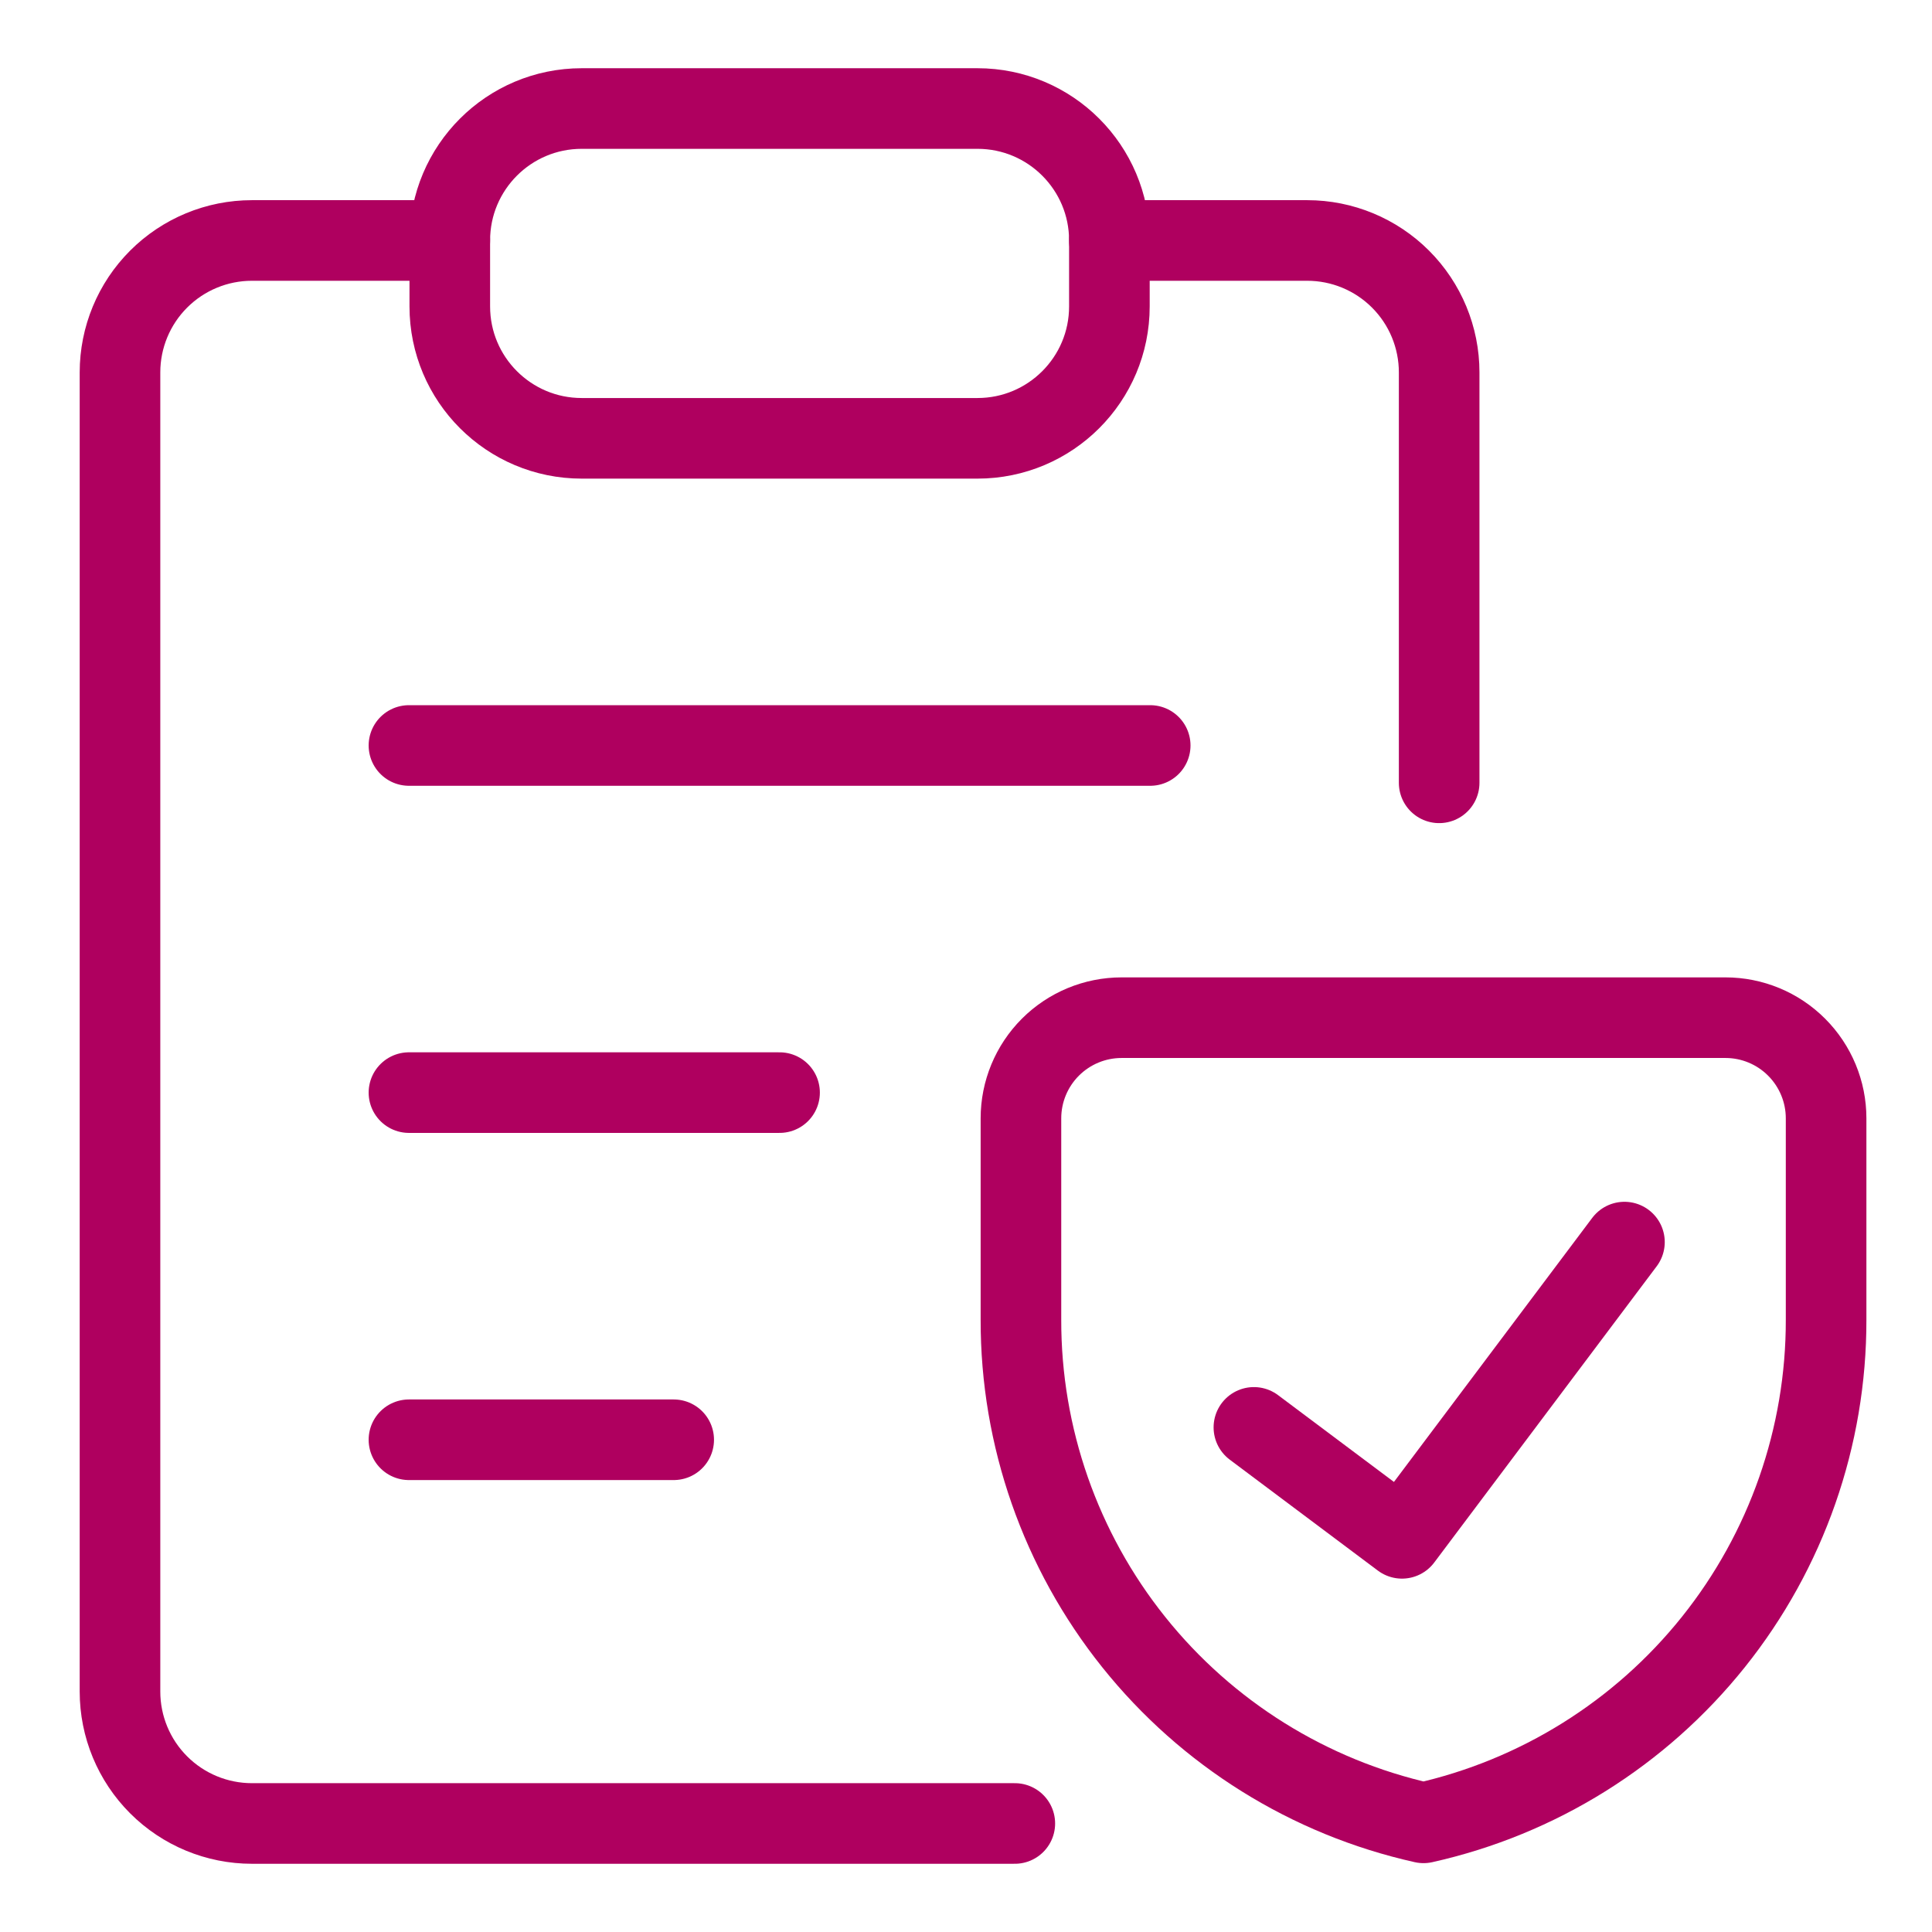 <svg xmlns="http://www.w3.org/2000/svg" fill="none" viewBox="-1.335 -1.335 64 64" id="Insurance-Document-Clipboard--Streamline-Ultimate" height="64" width="64"><desc>Insurance Document Clipboard Streamline Icon: https://streamlinehq.com</desc><path stroke="#af005f" stroke-linecap="round" stroke-linejoin="round" d="M12.212 23.36H36.767" stroke-width="2.67"></path><path stroke="#af005f" stroke-linecap="round" stroke-linejoin="round" d="M12.212 34.859h12.277" stroke-width="2.67"></path><path stroke="#af005f" stroke-linecap="round" stroke-linejoin="round" d="M12.212 46.359h8.77" stroke-width="2.67"></path><path stroke="#af005f" stroke-linecap="round" stroke-linejoin="round" d="M32.282 59.07H7.01c-1.159 0 -2.27 -0.46 -3.09 -1.28 -0.82 -0.82 -1.28 -1.931 -1.28 -3.09V11.001c0 -1.159 0.46 -2.27 1.28 -3.09 0.82 -0.82 1.931 -1.28 3.09 -1.28h6.555" stroke-width="2.67"></path><path stroke="#af005f" stroke-linecap="round" stroke-linejoin="round" d="M31.044 2.26H17.935c-2.413 0 -4.37 1.956 -4.37 4.37v2.185c0 2.413 1.956 4.37 4.37 4.37h13.11c2.413 0 4.37 -1.956 4.37 -4.37v-2.185c0 -2.413 -1.957 -4.37 -4.37 -4.37Z" stroke-width="2.67"></path><path stroke="#af005f" stroke-linecap="round" stroke-linejoin="round" d="M59.157 42.379c0.007 3.882 -1.31 7.65 -3.735 10.681 -2.425 3.031 -5.812 5.144 -9.601 5.989 -3.789 -0.845 -7.176 -2.957 -9.601 -5.989 -2.425 -3.031 -3.743 -6.799 -3.735 -10.681v-6.668c0 -0.884 0.351 -1.732 0.976 -2.357 0.625 -0.625 1.473 -0.977 2.358 -0.977h20.004c0.884 0 1.732 0.351 2.357 0.977 0.625 0.625 0.977 1.473 0.977 2.357v6.668Z" stroke-width="2.67"></path><path stroke="#af005f" stroke-linecap="round" stroke-linejoin="round" d="m52.477 39.811 -7.369 9.813 -4.906 -3.675" stroke-width="2.67"></path><path stroke="#af005f" stroke-linecap="round" stroke-linejoin="round" d="M35.414 6.631h6.555c1.159 0 2.27 0.46 3.09 1.28 0.82 0.82 1.28 1.931 1.28 3.09v13.596" stroke-width="2.67"></path></svg>